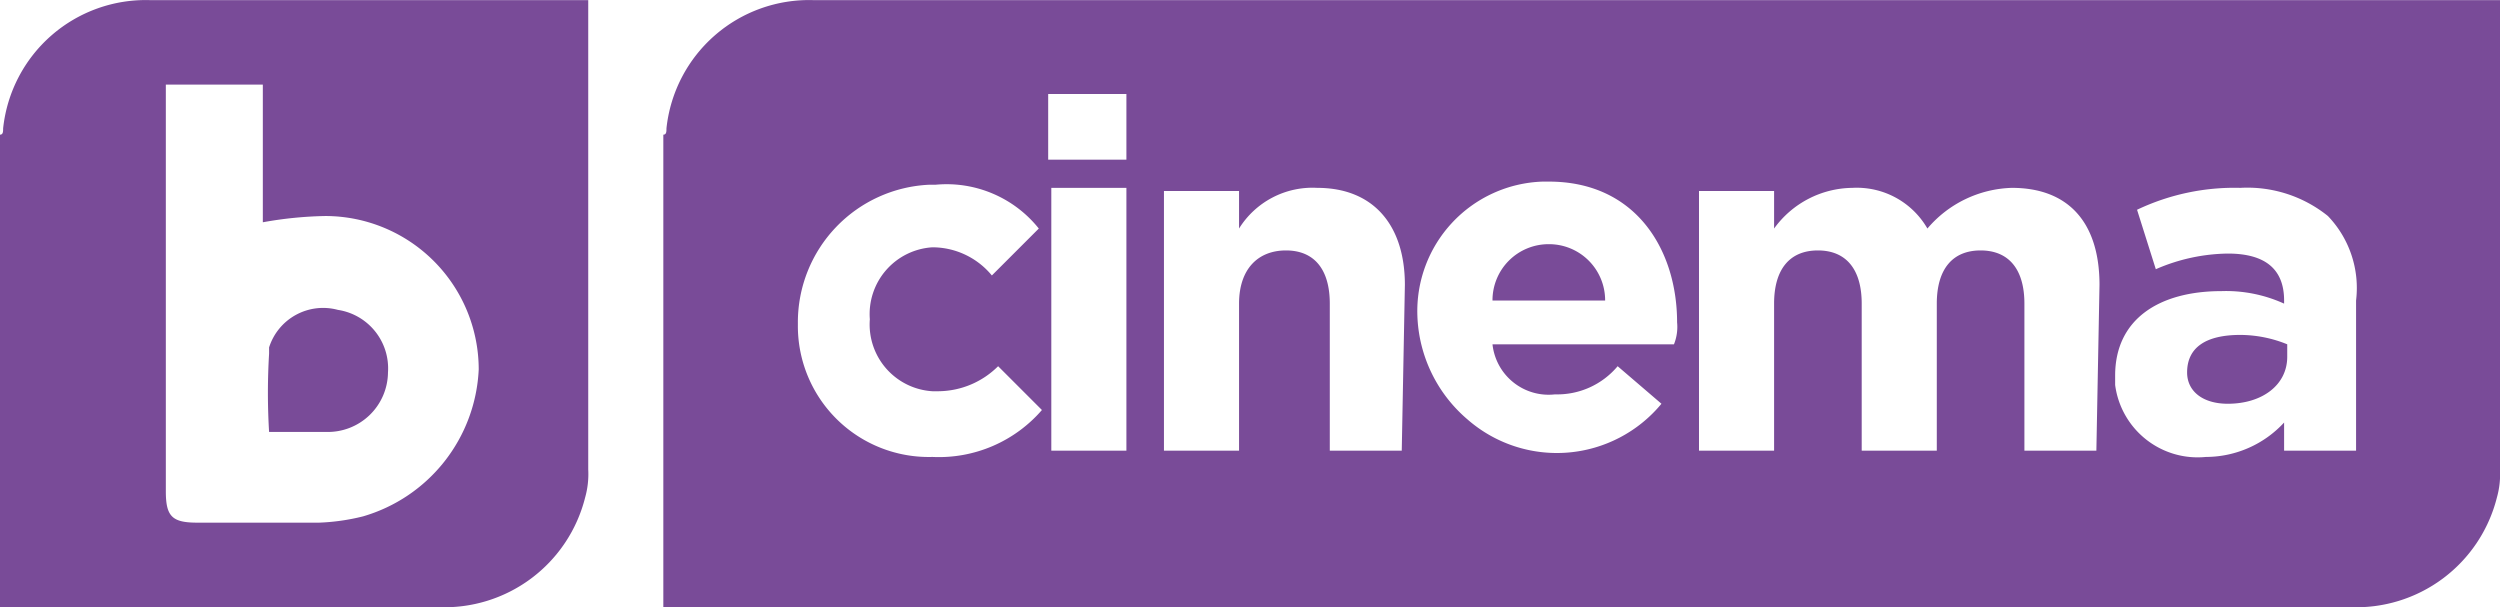 <svg xmlns="http://www.w3.org/2000/svg" width="79.9" height="19.409" viewBox="0 0 79.9 19.409">
  <path id="btv_cinema-23-04-2019" d="M38.5,11.3H24.8a4.584,4.584,0,0,0-4.7,4.1c0,.1,0,.2-.1.2V30.7H34a4.639,4.639,0,0,0,4.7-3.5,2.769,2.769,0,0,0,.1-.9v-15ZM31.6,27.8a6.753,6.753,0,0,1-1.4.2H26.3c-.8,0-1-.2-1-1V14h3.1v4.4a12.31,12.31,0,0,1,2-.2,4.908,4.908,0,0,1,4.9,4.9,5.137,5.137,0,0,1-3.7,4.7Zm-.8-6.6a1.812,1.812,0,0,0-2.2,1.2v.2a20.833,20.833,0,0,0,0,2.5h1.8a1.923,1.923,0,0,0,2-1.9A1.891,1.891,0,0,0,30.8,21.2Zm69.1-9.9H46a4.584,4.584,0,0,0-4.7,4.1c0,.1,0,.2-.1.2V30.7H95.1a4.639,4.639,0,0,0,4.7-3.5,2.769,2.769,0,0,0,.1-.9v-15ZM49.8,25.9a4.185,4.185,0,0,1-4.3-4.2v-.1h0a4.4,4.4,0,0,1,4.2-4.4h.2a3.772,3.772,0,0,1,3.3,1.4l-1.5,1.5a2.463,2.463,0,0,0-1.9-.9,2.138,2.138,0,0,0-2,2.3h0a2.138,2.138,0,0,0,2,2.3H50a2.732,2.732,0,0,0,1.9-.8l1.4,1.4A4.354,4.354,0,0,1,49.8,25.9Zm6.2-.2H53.6V17.3H56Zm0-9.3H53.5V14.3H56Zm8.8,9.3H62.5V21c0-1.1-.5-1.7-1.4-1.7s-1.5.6-1.5,1.7v4.7H57.2V17.4h2.4v1.2a2.764,2.764,0,0,1,2.5-1.3c1.8,0,2.8,1.2,2.8,3.1Zm8.7-3.4H67.7a1.805,1.805,0,0,0,2,1.6,2.518,2.518,0,0,0,2-.9l1.4,1.2a4.337,4.337,0,0,1-6.2.5,4.554,4.554,0,0,1-1.6-3.3h0a4.142,4.142,0,0,1,4-4.3h.2c2.8,0,4.1,2.2,4.1,4.5a1.483,1.483,0,0,1-.1.7ZM87,25.7H84.7V21c0-1.1-.5-1.7-1.4-1.7s-1.4.6-1.4,1.7v4.7H79.5V21c0-1.1-.5-1.7-1.4-1.7s-1.4.6-1.4,1.7v4.7H74.3V17.4h2.4v1.2a3.127,3.127,0,0,1,2.5-1.3,2.605,2.605,0,0,1,2.4,1.3,3.676,3.676,0,0,1,2.7-1.3c1.8,0,2.8,1.1,2.8,3.1Zm8.3,0H93v-.9a3.408,3.408,0,0,1-2.5,1.1,2.659,2.659,0,0,1-2.9-2.3v-.3h0c0-1.8,1.4-2.7,3.4-2.7a4.477,4.477,0,0,1,2,.4v-.1q0-1.5-1.8-1.5a5.932,5.932,0,0,0-2.3.5L88.3,18a7.245,7.245,0,0,1,3.3-.7,4.1,4.1,0,0,1,2.8.9,3.322,3.322,0,0,1,.9,2.7ZM69.5,19.1a1.793,1.793,0,0,0-1.8,1.8h3.6A1.793,1.793,0,0,0,69.5,19.1Zm20.4,4.1h0c0,.6.5,1,1.3,1,1.1,0,1.9-.6,1.9-1.5v-.4a4.013,4.013,0,0,0-1.5-.3C90.5,22,89.9,22.4,89.9,23.2Z" transform="translate(-20 -11.296)" fill="#794b98"/>
</svg>
